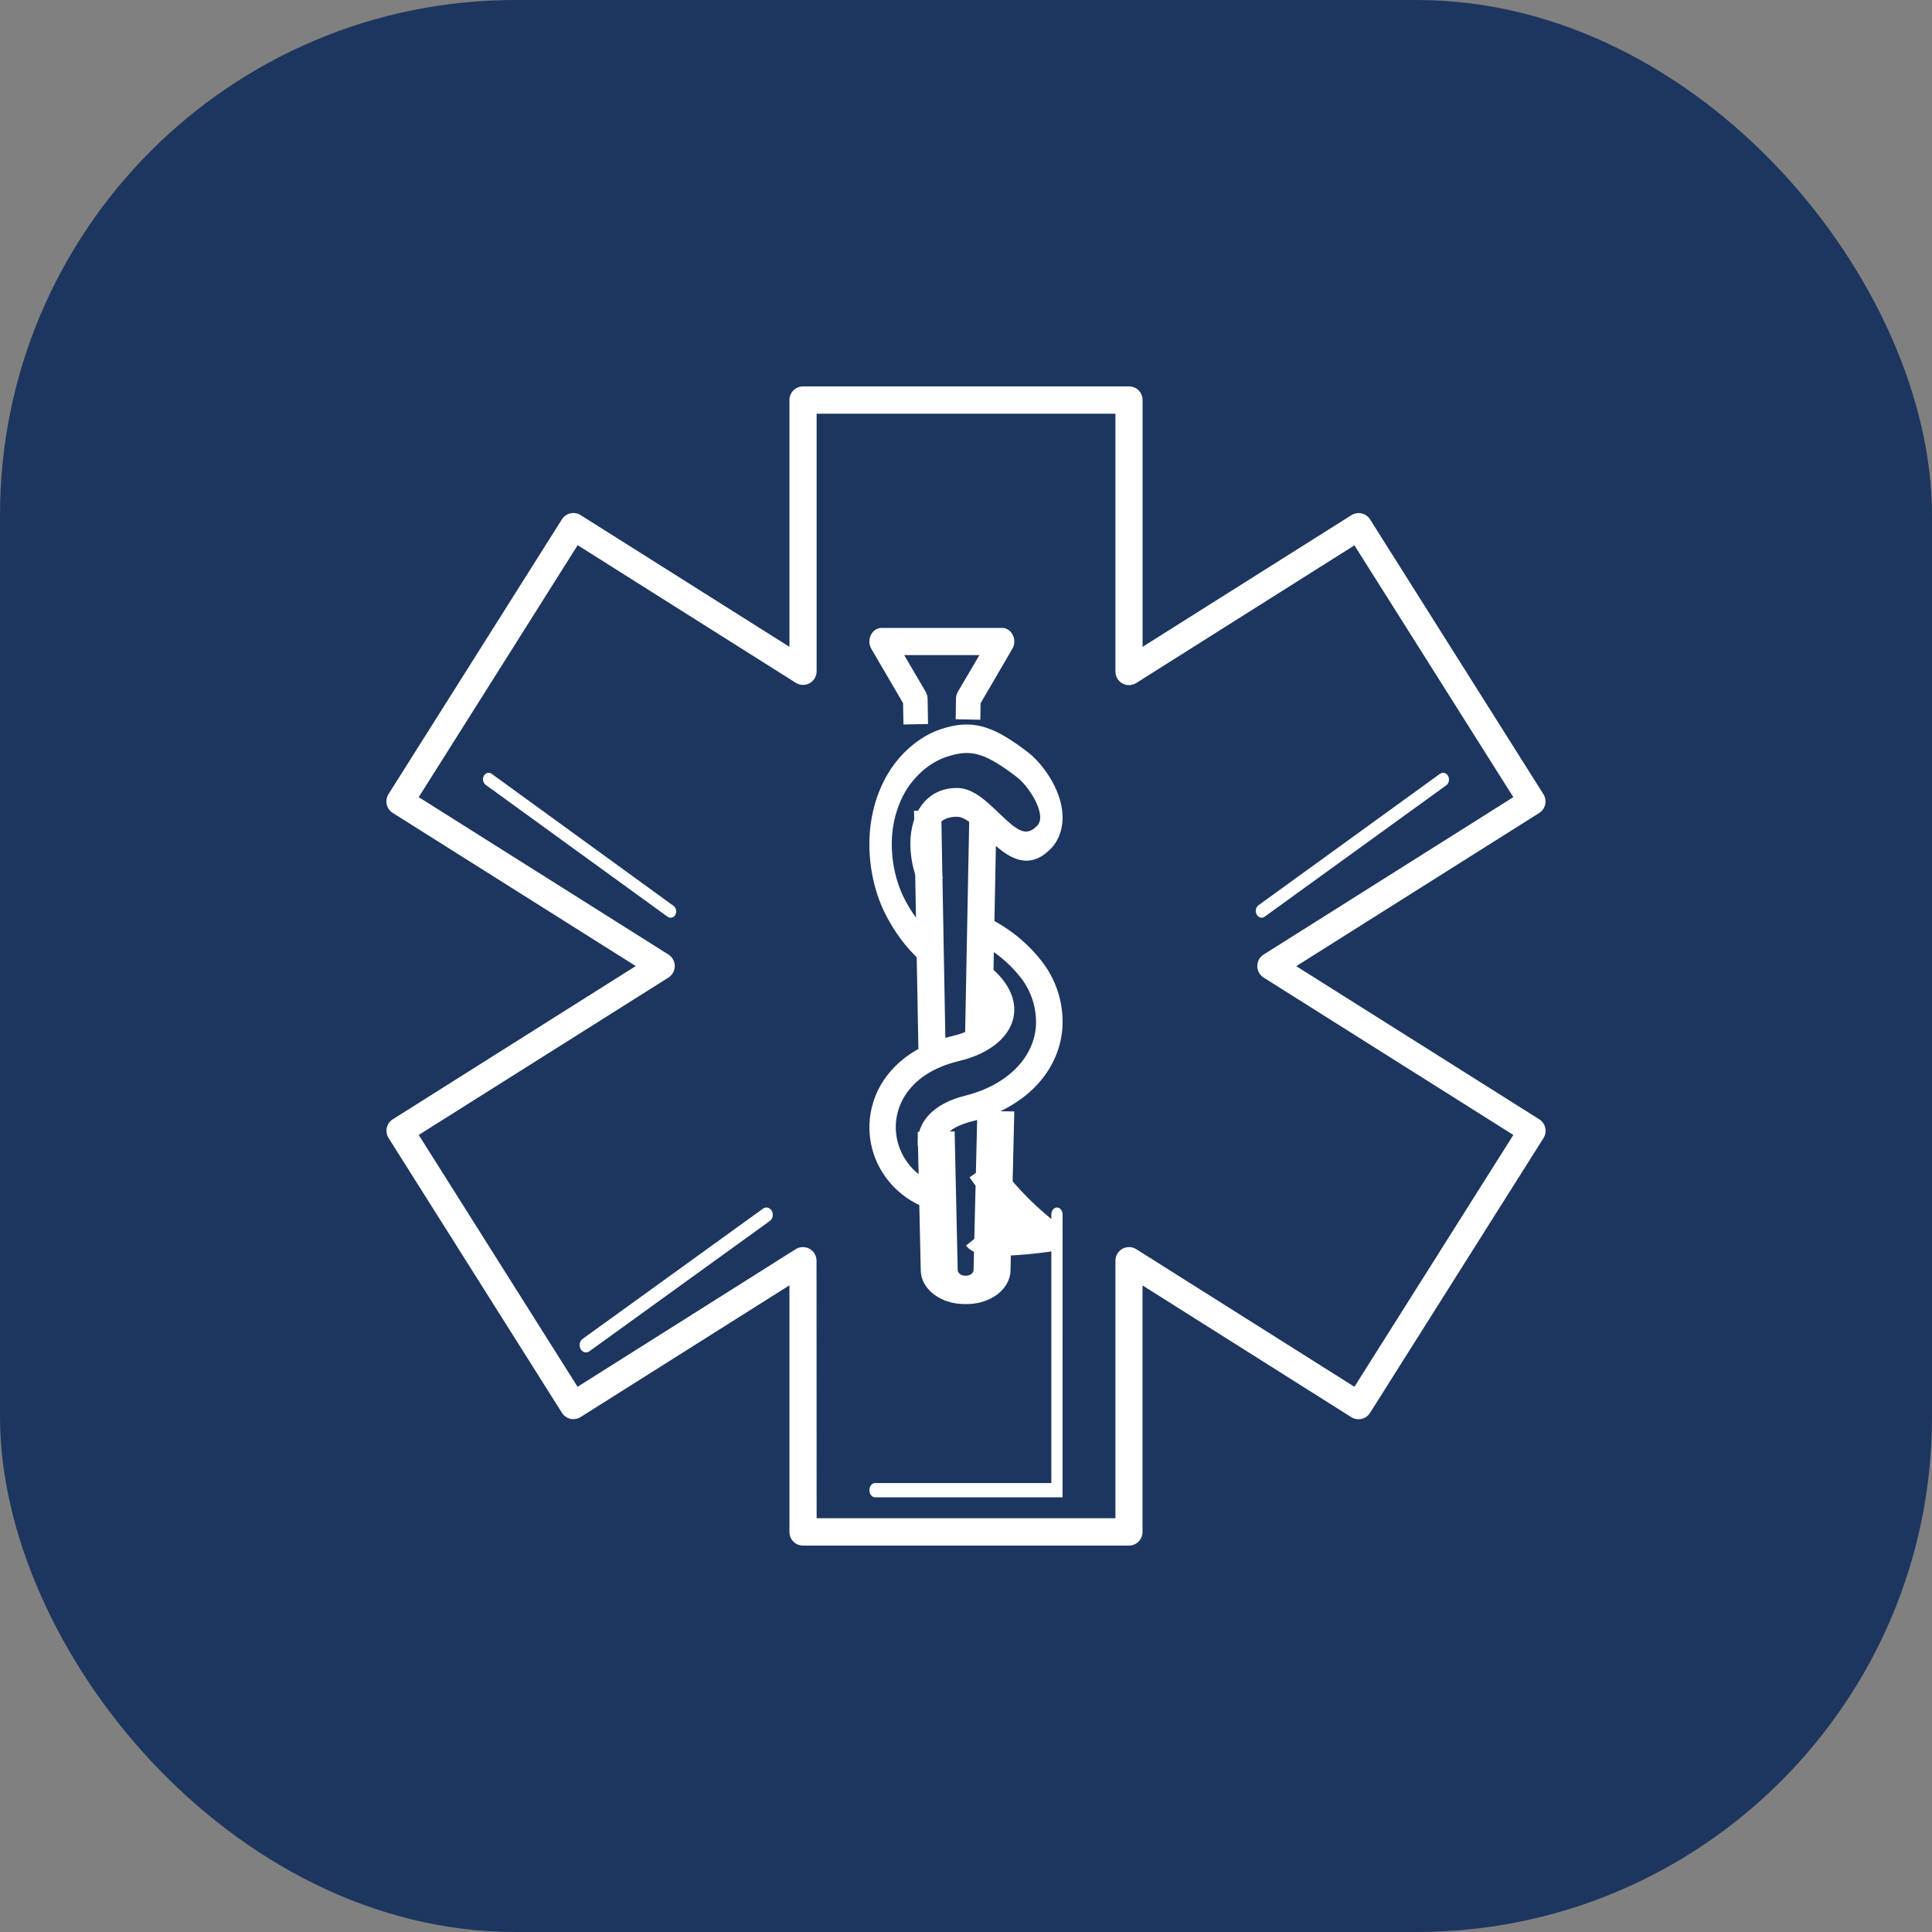 <svg width="60" height="60" viewBox="0 0 60 60" fill="none" xmlns="http://www.w3.org/2000/svg">
<rect x="0" y="0" width="60" height="60" fill="#808080" stroke="none"/>
<rect width="60" height="60" rx="16" fill="#1D365F"/>
<path d="M32.998 46.5H27.175C27.128 46.5 27.084 46.477 27.051 46.435C27.018 46.394 27 46.337 27 46.278C27 46.22 27.018 46.163 27.051 46.122C27.084 46.08 27.128 46.057 27.175 46.057H32.65V37.706C32.653 37.65 32.673 37.598 32.705 37.559C32.738 37.521 32.781 37.5 32.825 37.5C32.869 37.5 32.912 37.521 32.944 37.559C32.977 37.598 32.997 37.65 33 37.706L32.998 46.5Z" fill="white"/>
<path d="M18.198 42C18.164 42 18.131 41.991 18.102 41.972C18.073 41.954 18.048 41.927 18.031 41.894C18.003 41.844 17.993 41.782 18.005 41.724C18.016 41.665 18.048 41.614 18.092 41.582L23.687 37.542C23.709 37.525 23.733 37.512 23.76 37.505C23.786 37.499 23.814 37.498 23.84 37.504C23.867 37.51 23.892 37.522 23.914 37.54C23.936 37.557 23.955 37.58 23.97 37.606C23.984 37.632 23.994 37.661 23.998 37.692C24.002 37.722 24 37.754 23.994 37.784C23.987 37.814 23.975 37.842 23.958 37.866C23.942 37.89 23.921 37.911 23.897 37.926L18.304 41.965C18.272 41.988 18.235 42 18.198 42Z" fill="white"/>
<path d="M20.825 28.5C20.792 28.5 20.759 28.489 20.731 28.469L15.082 24.373C15.043 24.344 15.015 24.299 15.004 24.247C14.994 24.194 15.002 24.14 15.027 24.094C15.052 24.049 15.091 24.017 15.137 24.005C15.182 23.993 15.23 24.003 15.269 24.031L20.919 28.134C20.958 28.162 20.985 28.208 20.996 28.26C21.006 28.312 20.998 28.367 20.973 28.412C20.957 28.44 20.935 28.462 20.909 28.478C20.883 28.493 20.854 28.501 20.825 28.5Z" fill="white"/>
<path d="M39.183 28.5C39.143 28.5 39.105 28.485 39.073 28.458C39.041 28.43 39.018 28.392 39.007 28.348C38.996 28.304 38.998 28.258 39.012 28.215C39.026 28.172 39.052 28.136 39.085 28.112L44.719 24.032C44.74 24.017 44.763 24.008 44.786 24.003C44.81 23.998 44.834 23.999 44.858 24.005C44.881 24.012 44.903 24.023 44.923 24.039C44.943 24.055 44.959 24.075 44.972 24.099C44.985 24.122 44.993 24.148 44.997 24.175C45.001 24.203 45.001 24.231 44.995 24.258C44.99 24.285 44.98 24.31 44.966 24.332C44.952 24.355 44.934 24.374 44.914 24.389L39.277 28.467C39.249 28.488 39.216 28.499 39.183 28.5Z" fill="white"/>
<path d="M35.062 48H24.939C24.884 48 24.829 47.989 24.777 47.968C24.726 47.947 24.68 47.915 24.64 47.876C24.601 47.837 24.57 47.79 24.549 47.739C24.528 47.688 24.517 47.633 24.517 47.577V39.916L18.033 44.007C17.986 44.037 17.934 44.057 17.879 44.066C17.825 44.075 17.769 44.074 17.715 44.062C17.661 44.05 17.61 44.027 17.565 43.995C17.519 43.963 17.481 43.922 17.451 43.875L12.067 35.341C12.038 35.294 12.018 35.242 12.009 35.187C11.999 35.132 12.001 35.076 12.013 35.022C12.025 34.968 12.048 34.917 12.08 34.872C12.112 34.827 12.153 34.788 12.2 34.759L19.744 30.002L12.197 25.246C12.102 25.186 12.035 25.091 12.011 24.982C11.986 24.873 12.005 24.758 12.065 24.663L17.451 16.128C17.511 16.034 17.606 15.967 17.715 15.943C17.824 15.918 17.939 15.938 18.033 15.998L24.517 20.088V12.422C24.517 12.366 24.528 12.312 24.549 12.26C24.571 12.209 24.602 12.163 24.641 12.123C24.68 12.084 24.727 12.053 24.778 12.032C24.829 12.011 24.884 12 24.939 12H35.062C35.118 12 35.172 12.011 35.224 12.032C35.275 12.053 35.321 12.084 35.361 12.123C35.4 12.163 35.431 12.209 35.452 12.26C35.473 12.312 35.484 12.366 35.484 12.422V20.088L41.968 16C42.015 15.97 42.067 15.95 42.122 15.941C42.176 15.931 42.233 15.933 42.287 15.945C42.341 15.957 42.392 15.98 42.437 16.012C42.482 16.044 42.52 16.085 42.55 16.132L47.933 24.666C47.992 24.76 48.012 24.875 47.987 24.984C47.962 25.094 47.895 25.189 47.801 25.248L40.256 30.005L47.803 34.761C47.85 34.791 47.891 34.829 47.922 34.874C47.955 34.92 47.977 34.971 47.989 35.025C48.002 35.079 48.003 35.135 47.994 35.189C47.985 35.244 47.965 35.296 47.935 35.343L42.547 43.879C42.518 43.926 42.48 43.966 42.434 43.998C42.389 44.03 42.338 44.053 42.284 44.065C42.23 44.078 42.174 44.079 42.12 44.07C42.065 44.06 42.013 44.04 41.966 44.011L35.482 39.92V47.586C35.48 47.696 35.435 47.801 35.356 47.878C35.278 47.956 35.172 47.999 35.062 48ZM25.361 47.151H34.641V39.151C34.641 39.076 34.661 39.002 34.699 38.937C34.737 38.872 34.792 38.819 34.858 38.782C34.924 38.746 34.998 38.727 35.074 38.73C35.149 38.732 35.223 38.754 35.286 38.794L42.063 43.068L46.998 35.247L39.243 30.359C39.183 30.321 39.133 30.268 39.098 30.206C39.064 30.143 39.046 30.073 39.046 30.002C39.046 29.93 39.064 29.86 39.098 29.798C39.133 29.735 39.183 29.683 39.243 29.645L46.998 24.756L42.063 16.936L35.286 21.212C35.223 21.253 35.149 21.275 35.074 21.277C34.999 21.28 34.924 21.262 34.858 21.225C34.792 21.189 34.737 21.135 34.699 21.07C34.66 21.005 34.64 20.931 34.641 20.856V12.848H25.361V20.849C25.361 20.924 25.34 20.998 25.302 21.063C25.264 21.128 25.209 21.181 25.142 21.218C25.076 21.254 25.002 21.272 24.926 21.27C24.851 21.268 24.777 21.245 24.714 21.205L17.94 16.931L13.004 24.756L20.76 29.645C20.82 29.683 20.869 29.736 20.903 29.798C20.938 29.861 20.956 29.931 20.956 30.002C20.956 30.073 20.938 30.143 20.903 30.205C20.869 30.268 20.82 30.321 20.76 30.359L13.004 35.247L17.937 43.068L24.711 38.794C24.775 38.754 24.849 38.732 24.924 38.73C24.999 38.728 25.074 38.746 25.14 38.782C25.206 38.819 25.261 38.872 25.299 38.937C25.338 39.002 25.358 39.076 25.358 39.151L25.361 47.151Z" fill="white"/>
<path d="M29.23 25.165L28.386 25.18L28.525 32.747L29.368 32.732L29.23 25.165Z" fill="white"/>
<path d="M28.058 22.5L28.046 21.838L27.062 20.153C27.024 20.089 27.003 20.015 27 19.939C26.998 19.863 27.013 19.788 27.046 19.721C27.079 19.654 27.127 19.598 27.186 19.559C27.245 19.52 27.313 19.5 27.381 19.5H31.119C31.188 19.5 31.255 19.52 31.314 19.559C31.373 19.598 31.422 19.654 31.454 19.721C31.487 19.788 31.503 19.863 31.5 19.939C31.497 20.015 31.475 20.089 31.437 20.153L30.453 21.838L30.445 22.352L29.679 22.336L29.689 21.701C29.691 21.622 29.712 21.545 29.75 21.479L30.417 20.344H28.08L28.745 21.479C28.784 21.545 28.806 21.622 28.808 21.701L28.821 22.484L28.058 22.5Z" fill="white"/>
<path d="M30.105 25.205L29.969 32.297L30.812 32.314L30.948 25.221L30.105 25.205Z" fill="white"/>
<path d="M29.989 40.5H29.975C29.795 40.501 29.617 40.475 29.451 40.424C29.284 40.372 29.133 40.296 29.005 40.199C28.877 40.102 28.774 39.986 28.704 39.859C28.634 39.731 28.597 39.594 28.595 39.456L28.5 35.153L29.647 35.138L29.742 39.441C29.742 39.464 29.749 39.488 29.761 39.51C29.773 39.532 29.791 39.551 29.814 39.568C29.836 39.584 29.862 39.597 29.891 39.606C29.92 39.614 29.95 39.618 29.981 39.618H29.996C30.027 39.618 30.057 39.614 30.086 39.606C30.114 39.597 30.141 39.585 30.163 39.568C30.185 39.552 30.203 39.532 30.215 39.511C30.228 39.489 30.235 39.465 30.235 39.442L30.353 34.5L31.5 34.517L31.382 39.452C31.381 39.592 31.344 39.73 31.273 39.858C31.202 39.987 31.099 40.103 30.97 40.201C30.84 40.298 30.687 40.375 30.518 40.426C30.35 40.478 30.17 40.503 29.989 40.5Z" fill="white"/>
<path d="M28.778 30C28.302 29.621 27.892 29.121 27.572 28.531C27.148 27.761 26.949 26.823 27.011 25.883C27.066 25.104 27.318 24.369 27.729 23.791C28.168 23.186 28.74 22.77 29.37 22.599C30.319 22.323 30.968 22.638 31.916 23.356C32.316 23.658 32.959 24.457 32.998 25.312C33.008 25.519 32.977 25.726 32.909 25.914C32.84 26.101 32.735 26.263 32.605 26.385C31.823 27.155 31.112 26.462 30.593 25.959C30.293 25.668 29.979 25.365 29.718 25.365C29.258 25.365 29.006 25.622 28.969 26.119C28.953 26.335 28.969 26.77 29.282 27.257L28.741 27.819C28.411 27.325 28.244 26.685 28.277 26.035C28.347 25.07 28.9 24.471 29.718 24.471C30.212 24.471 30.617 24.865 31.011 25.241C31.587 25.797 31.853 25.992 32.183 25.67C32.224 25.638 32.256 25.591 32.278 25.537C32.299 25.481 32.308 25.42 32.304 25.359C32.285 24.958 31.897 24.373 31.562 24.119C30.631 23.411 30.193 23.27 29.523 23.465C29.033 23.596 28.586 23.918 28.244 24.387C27.935 24.822 27.745 25.375 27.703 25.962C27.658 26.694 27.814 27.424 28.146 28.023C28.414 28.513 28.757 28.928 29.154 29.243L28.778 30Z" fill="white"/>
<path d="M28.722 37.5C28.32 37.341 27.961 37.092 27.676 36.772C27.391 36.453 27.188 36.072 27.082 35.662C26.977 35.252 26.973 34.823 27.07 34.41C27.167 33.998 27.363 33.613 27.641 33.289C28.104 32.745 28.766 32.366 29.607 32.167C30.22 32.021 30.651 31.706 30.673 31.395C30.693 31.164 30.518 30.881 30.191 30.624L30.711 30C31.261 30.435 31.54 30.954 31.495 31.463C31.436 32.143 30.785 32.712 29.798 32.947C29.132 33.106 28.613 33.394 28.27 33.802C27.96 34.161 27.8 34.62 27.821 35.089C27.838 35.45 27.96 35.798 28.173 36.093C28.387 36.389 28.683 36.618 29.026 36.755L28.722 37.5Z" fill="white"/>
<path d="M31.058 39C30.477 39 30.174 38.903 30 38.681L30.768 38.074C30.739 38.036 30.702 38.005 30.659 37.984C30.885 38.025 31.116 38.034 31.346 38.01C30.889 37.569 30.476 37.084 30.111 36.564L30.912 36C31.408 36.702 31.998 37.331 32.666 37.871C32.791 37.953 32.893 38.066 32.962 38.199C32.991 38.269 33.004 38.344 32.999 38.419C32.995 38.493 32.974 38.566 32.937 38.632C32.9 38.697 32.849 38.753 32.787 38.795C32.725 38.838 32.654 38.865 32.58 38.876C32.56 38.876 32.08 38.948 31.565 38.98C31.374 38.993 31.206 39 31.058 39Z" fill="white"/>
<path d="M28.617 36L28.607 35.968C28.553 35.833 28.518 35.692 28.502 35.548C28.467 34.832 29.012 34.266 29.958 34.032C31.237 33.716 32.088 32.894 32.17 31.885C32.206 31.324 32.031 30.77 31.679 30.334C31.309 29.87 30.84 29.497 30.307 29.242L30.678 28.5C31.323 28.811 31.889 29.265 32.334 29.829C32.812 30.428 33.047 31.187 32.992 31.953C32.874 33.326 31.789 34.431 30.152 34.834C29.899 34.898 29.314 35.086 29.324 35.492C29.333 35.539 29.372 35.655 29.387 35.695L29.398 35.733L28.617 36Z" fill="white"/>
</svg>
